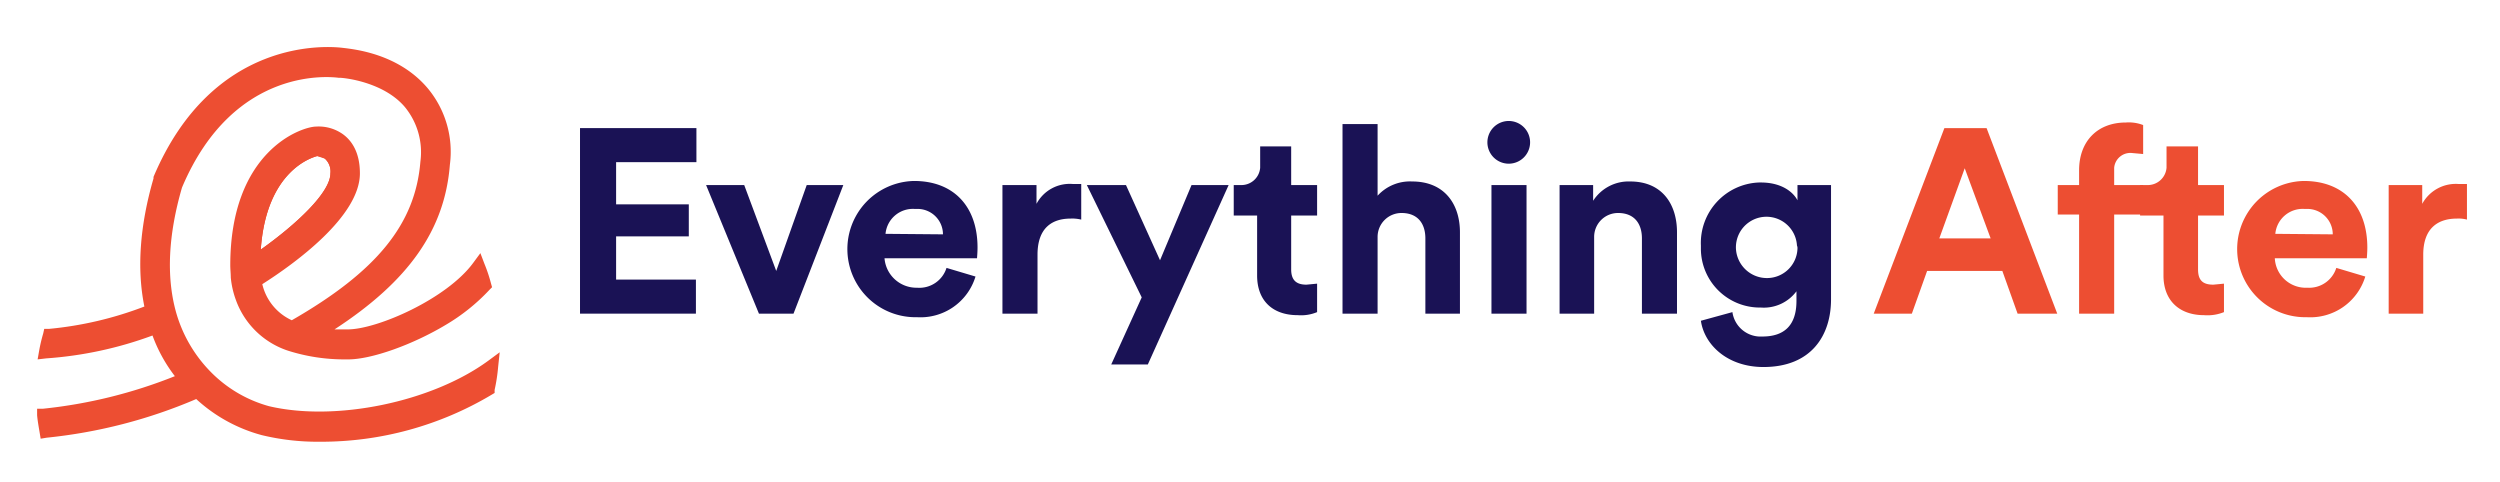 <svg id="Layer_1" data-name="Layer 1" xmlns="http://www.w3.org/2000/svg" viewBox="0 0 491.8 94.9"><g id="Group_20" data-name="Group 20"><path id="Path_17" data-name="Path 17" d="M114.1,61.7V25.2H137v6.7H121.2v8.3h14.3v6.3H121.2V55h15.7v6.7Z" fill="#1a1255"/><path id="Path_18" data-name="Path 18" d="M156.1,61.7h-6.8L138.9,36.4h7.5l6.3,16.9,6-16.9h7.2Z" fill="#1a1255"/><path id="Path_19" data-name="Path 19" d="M191.9,54.4a11.3,11.3,0,0,1-11.5,8,13.4,13.4,0,0,1-.6-26.8c7.8,0,12.5,5,12.5,13.1,0,1-.1,2-.1,2.1H174a6.3,6.3,0,0,0,6.4,5.8,5.6,5.6,0,0,0,5.8-3.9Zm-6.4-8.3a5,5,0,0,0-5.1-5h-.5a5.4,5.4,0,0,0-5.7,4.9Z" fill="#1a1255"/><path id="Path_20" data-name="Path 20" d="M212.7,43.2a7.5,7.5,0,0,0-2.1-.2c-3.5,0-6.5,1.7-6.5,7.1V61.7h-6.9V36.4h6.7v3.7a7.4,7.4,0,0,1,7.2-3.9h1.6Z" fill="#1a1255"/><path id="Path_21" data-name="Path 21" d="M218.6,71.7l6-13.2L213.8,36.4h7.7l6.7,14.8,6.2-14.8h7.3L225.8,71.7Z" fill="#1a1255"/><path id="Path_22" data-name="Path 22" d="M254,36.4h5.1v6H254V53c0,2.2,1.1,3,3,3l2.1-.2v5.6a8.2,8.2,0,0,1-3.8.6c-5,0-8-2.9-8-7.8V42.4h-4.6v-6H244a3.7,3.7,0,0,0,3.9-3.4V28.8H254Z" fill="#1a1255"/><path id="Path_23" data-name="Path 23" d="M271,61.7h-6.9V24.4H271V38.5a8.6,8.6,0,0,1,6.8-2.8c6.4,0,9.4,4.5,9.4,10v16h-6.8V46.9c0-2.8-1.4-5-4.7-5a4.7,4.7,0,0,0-4.7,4.7V61.7Z" fill="#1a1255"/><path id="Path_24" data-name="Path 24" d="M296.8,23.8A4.2,4.2,0,0,1,301,28a4.2,4.2,0,1,1-4.2-4.2Zm-3.4,37.9V36.4h6.9V61.7Z" fill="#1a1255"/><path id="Path_25" data-name="Path 25" d="M313.6,61.7h-6.8V36.4h6.6v3.1a8.3,8.3,0,0,1,7.3-3.8c6.3,0,9.2,4.5,9.2,10v16H323V46.9c0-2.8-1.4-5-4.7-5a4.7,4.7,0,0,0-4.7,4.7h0V61.7Z" fill="#1a1255"/><path id="Path_26" data-name="Path 26" d="M340.8,61.4a5.6,5.6,0,0,0,5.9,4.8c4.3,0,6.7-2.2,6.7-7V57.3a8,8,0,0,1-7,3.2,11.6,11.6,0,0,1-11.8-11.6h0v-.6A11.9,11.9,0,0,1,346,35.9h.4c4,0,6.3,1.8,7.2,3.5v-3h6.6V58.9c0,7-3.8,13.3-13.3,13.3-7,0-11.6-4.3-12.3-9.1Zm12.7-13.1a6,6,0,1,0-12,.7,6.1,6.1,0,0,0,6.1,5.7,6,6,0,0,0,6-5.8,1.3,1.3,0,0,0-.1-.6Z" fill="#1a1255"/><path id="Path_27" data-name="Path 27" d="M393.9,53.3H379.1l-3,8.4h-7.5l13.9-36.5h8.3l13.9,36.5h-7.8Zm-12.4-6.4h10.1l-5.1-13.8Z" fill="#ed4e32"/><path id="Path_28" data-name="Path 28" d="M415.9,33.6v2.8h5.7v5.8h-5.7V61.7H409V42.2h-4.2V36.4H409V33.5c0-5.7,3.6-9.4,9.2-9.4a7.8,7.8,0,0,1,3.4.5v5.7l-2.2-.2a3.2,3.2,0,0,0-3.5,2.9h0Z" fill="#ed4e32"/><path id="Path_29" data-name="Path 29" d="M432.4,36.4h5.1v6h-5.1V53c0,2.2,1,3,3,3l2.1-.2v5.6a8.6,8.6,0,0,1-3.9.6c-4.9,0-8-2.9-8-7.8V42.4H421v-6h1.3a3.7,3.7,0,0,0,3.9-3.4h0V28.8h6.2Z" fill="#ed4e32"/><path id="Path_30" data-name="Path 30" d="M465.3,54.4a11.3,11.3,0,0,1-11.5,8,13.4,13.4,0,0,1-.6-26.8c7.8,0,12.5,5,12.5,13.1,0,1-.1,2-.1,2.1H447.5a6.1,6.1,0,0,0,6.4,5.8,5.6,5.6,0,0,0,5.7-3.9Zm-6.4-8.3a5,5,0,0,0-5.1-5h-.5a5.4,5.4,0,0,0-5.7,4.9Z" fill="#ed4e32"/><path id="Path_31" data-name="Path 31" d="M485.3,43.2a6.5,6.5,0,0,0-2-.2c-3.5,0-6.6,1.7-6.6,7.1V61.7h-6.8V36.4h6.6v3.7a7.5,7.5,0,0,1,7.2-3.9h1.6Z" fill="#ed4e32"/><g id="Group_18015" data-name="Group 18015"><path d="M48.6,54V51.5c.3-21.2,13.5-23.3,13.7-23.3a5,5,0,0,1,2.9.7h.2a5.5,5.5,0,0,1,2.1,5.2c-.1,7.1-14.1,16.6-16.9,18.4ZM62.4,30.7c-.8.2-10,2.7-11.1,18.4C58.2,44.2,65,37.9,65,34.1h0a3.4,3.4,0,0,0-1.1-2.9A4.2,4.2,0,0,0,62.4,30.7Z" fill="#ed4e32"/><path id="Path_317319" data-name="Path 317319" d="M52.6,81.2A27.8,27.8,0,0,1,33.4,61.5c-2-7.1-1.6-15.6,1.2-25.1C45.3,11,65.9,13.8,66.7,14h.2c.1,0,8.8.6,13.7,6.2A15.5,15.5,0,0,1,84,31.9c-1,12.9-9,22.6-26.5,32.5a11.6,11.6,0,0,1-7.3-9.1c4.8-3,19.4-12.8,19.4-21.2,0-4.1-1.8-6-3.3-6.9a7.2,7.2,0,0,0-4.1-1c-2.5,0-15.6,4.5-15.6,26a19.3,19.3,0,0,0,.1,2.4h0v2.6h.1a15.2,15.2,0,0,0,10,10.6,33.9,33.9,0,0,0,10.5,1.6h.9c4.4,0,12.2-2.8,18.5-6.6a33.5,33.5,0,0,0,8.3-6.7,26.5,26.5,0,0,0-1.2-3.7C88.6,60,74.5,66.1,68.4,66.1a27.6,27.6,0,0,1-6.4-.5c16.4-9.8,24.2-20.2,25.2-33.4a18,18,0,0,0-4.1-14.1c-5.7-6.6-15-7.3-16-7.4S42.8,8.2,31.5,35.2v.2c-2.8,9.5-3.4,18.1-1.6,25.6A71,71,0,0,1,9.7,65.9,34,34,0,0,0,9,69.3a73.8,73.8,0,0,0,21.7-5.1,32.9,32.9,0,0,0,5.8,10.3A99.6,99.6,0,0,1,8.6,81.6c.1,1.1.3,2.2.5,3.3A103.5,103.5,0,0,0,38.9,77a30.3,30.3,0,0,0,12.9,7.4A52.6,52.6,0,0,0,63,85.6a65.4,65.4,0,0,0,33.1-9.1,34.7,34.7,0,0,0,.6-4.5C84.8,80.8,65.6,84.3,52.6,81.2Zm9.7-51.7h0a3.7,3.7,0,0,1,2.3.5,4.7,4.7,0,0,1,1.7,4.1c0,5.1-9.1,12.7-16.4,17.5.3-19.9,12.3-22.1,12.4-22.1Z" fill="#ed4e32"/><path d="M62.6,86.9a46.7,46.7,0,0,1-11.1-1.3,30.9,30.9,0,0,1-12.9-7.1A100.4,100.4,0,0,1,9.2,86.1L8,86.3l-.2-1.2c-.2-1.2-.4-2.3-.5-3.4V80.4H8.5a96.4,96.4,0,0,0,25.9-6.4,29.9,29.9,0,0,1-4.4-8A75.2,75.2,0,0,1,9.1,70.5l-1.7.2L7.7,69a32.1,32.1,0,0,1,.8-3.4l.2-.9h.9a70.6,70.6,0,0,0,18.8-4.4c-1.5-7.4-.9-15.9,1.8-25.2v-.3C41.9,7.1,64.7,9.1,67.3,9.4s11,1.2,16.7,7.8a19.5,19.5,0,0,1,4.5,15.2c-1,12.8-8.1,22.9-22.7,32.4h2.6c5.8,0,19.5-6,24.7-13.1l1.4-1.9.8,2.1a29.7,29.7,0,0,1,1.3,3.9l.2.7-.5.5a38.4,38.4,0,0,1-8.6,6.9c-6.5,3.9-14.6,6.8-19.2,6.8h-.9A36.5,36.5,0,0,1,56.7,69,16.3,16.3,0,0,1,46.4,59h0a17.6,17.6,0,0,1-1-4.4c0-.8-.1-1.6-.1-2.4,0-22.6,14.1-27.3,16.9-27.3A8.2,8.2,0,0,1,67,26.1c1.8,1.1,3.8,3.4,3.8,8,0,8.5-12.9,17.8-19.2,21.8A10.4,10.4,0,0,0,57.4,63c16.7-9.6,24.3-18.9,25.3-31.2A14,14,0,0,0,79.6,21c-4.2-4.9-11.9-5.7-12.8-5.7h-.2c-.9-.1-20.5-2.8-30.8,21.6-2.7,9.3-3.1,17.5-1.2,24.4A27.3,27.3,0,0,0,41.3,73a25.6,25.6,0,0,0,11.6,6.9C66,83,84.9,79.1,96,71l2.3-1.7L98,72.1a34,34,0,0,1-.7,4.6v.6l-.5.3A65.5,65.5,0,0,1,63,86.9ZM39.1,75.5l.7.6a27.8,27.8,0,0,0,12.4,7A48.3,48.3,0,0,0,63,84.3h0a63.8,63.8,0,0,0,31.9-8.6c.1-.4.1-.7.2-1-11.9,7.5-29.8,10.8-42.8,7.7h0a27.1,27.1,0,0,1-12.8-7.6,29.9,29.9,0,0,1-7.4-12.9c-2-7.4-1.6-16.1,1.3-25.9h0C44.4,9.6,66,12.6,66.9,12.7H67c1.6.1,9.7,1.1,14.6,6.7a16.7,16.7,0,0,1,3.7,12.7c-1.1,13.3-9.2,23.3-27.2,33.4l-.5.3-.6-.2a13,13,0,0,1-8.1-10.1v-.8l.7-.5c9.1-5.7,18.8-13.9,18.8-20.1,0-2.8-.9-4.7-2.7-5.8a6.3,6.3,0,0,0-3.3-.9c-.2,0-14.4,2.3-14.4,24.8a15.5,15.5,0,0,0,.1,2.2l.2,1.6.2.8a13.5,13.5,0,0,0,9.1,9.7,31.8,31.8,0,0,0,10.1,1.6h.8c4.3,0,11.8-2.7,17.9-6.4a33.7,33.7,0,0,0,7.6-5.9,3.1,3.1,0,0,1-.2-.8c-6.5,7-19.3,12.4-25.3,12.4a36.7,36.7,0,0,1-6.6-.5l-3.4-.7,2.9-1.7c16-9.6,23.6-19.6,24.7-32.4a17,17,0,0,0-3.9-13.2C77,13,68.6,12.1,67,12S43.5,9.8,32.7,35.6h0c-2.7,9.3-3.3,17.7-1.6,25l.3,1-1,.5a74.2,74.2,0,0,1-19.6,4.9,1.9,1.9,0,0,0-.2.7A70.3,70.3,0,0,0,30.2,63l1.3-.5.4,1.3a30.6,30.6,0,0,0,5.5,9.8L38.6,75l-1.6.6a97.9,97.9,0,0,1-27,7.1c0,.2.1.5.1.8a97.5,97.5,0,0,0,28.2-7.7ZM48.6,54V51.5c.2-17.2,9-21.9,12.4-23v-.3h1.3a5,5,0,0,1,2.9.7h.2a5.5,5.5,0,0,1,2.1,5.2c-.1,7-14.1,16.6-16.9,18.4ZM62.4,30.7c-1,.3-10,2.8-11.1,18.4C58.2,44.2,65,37.9,65,34.1h0a3.4,3.4,0,0,0-1.1-2.9l-1.2-.4Z" fill="#ed4e32"/></g></g></svg>
